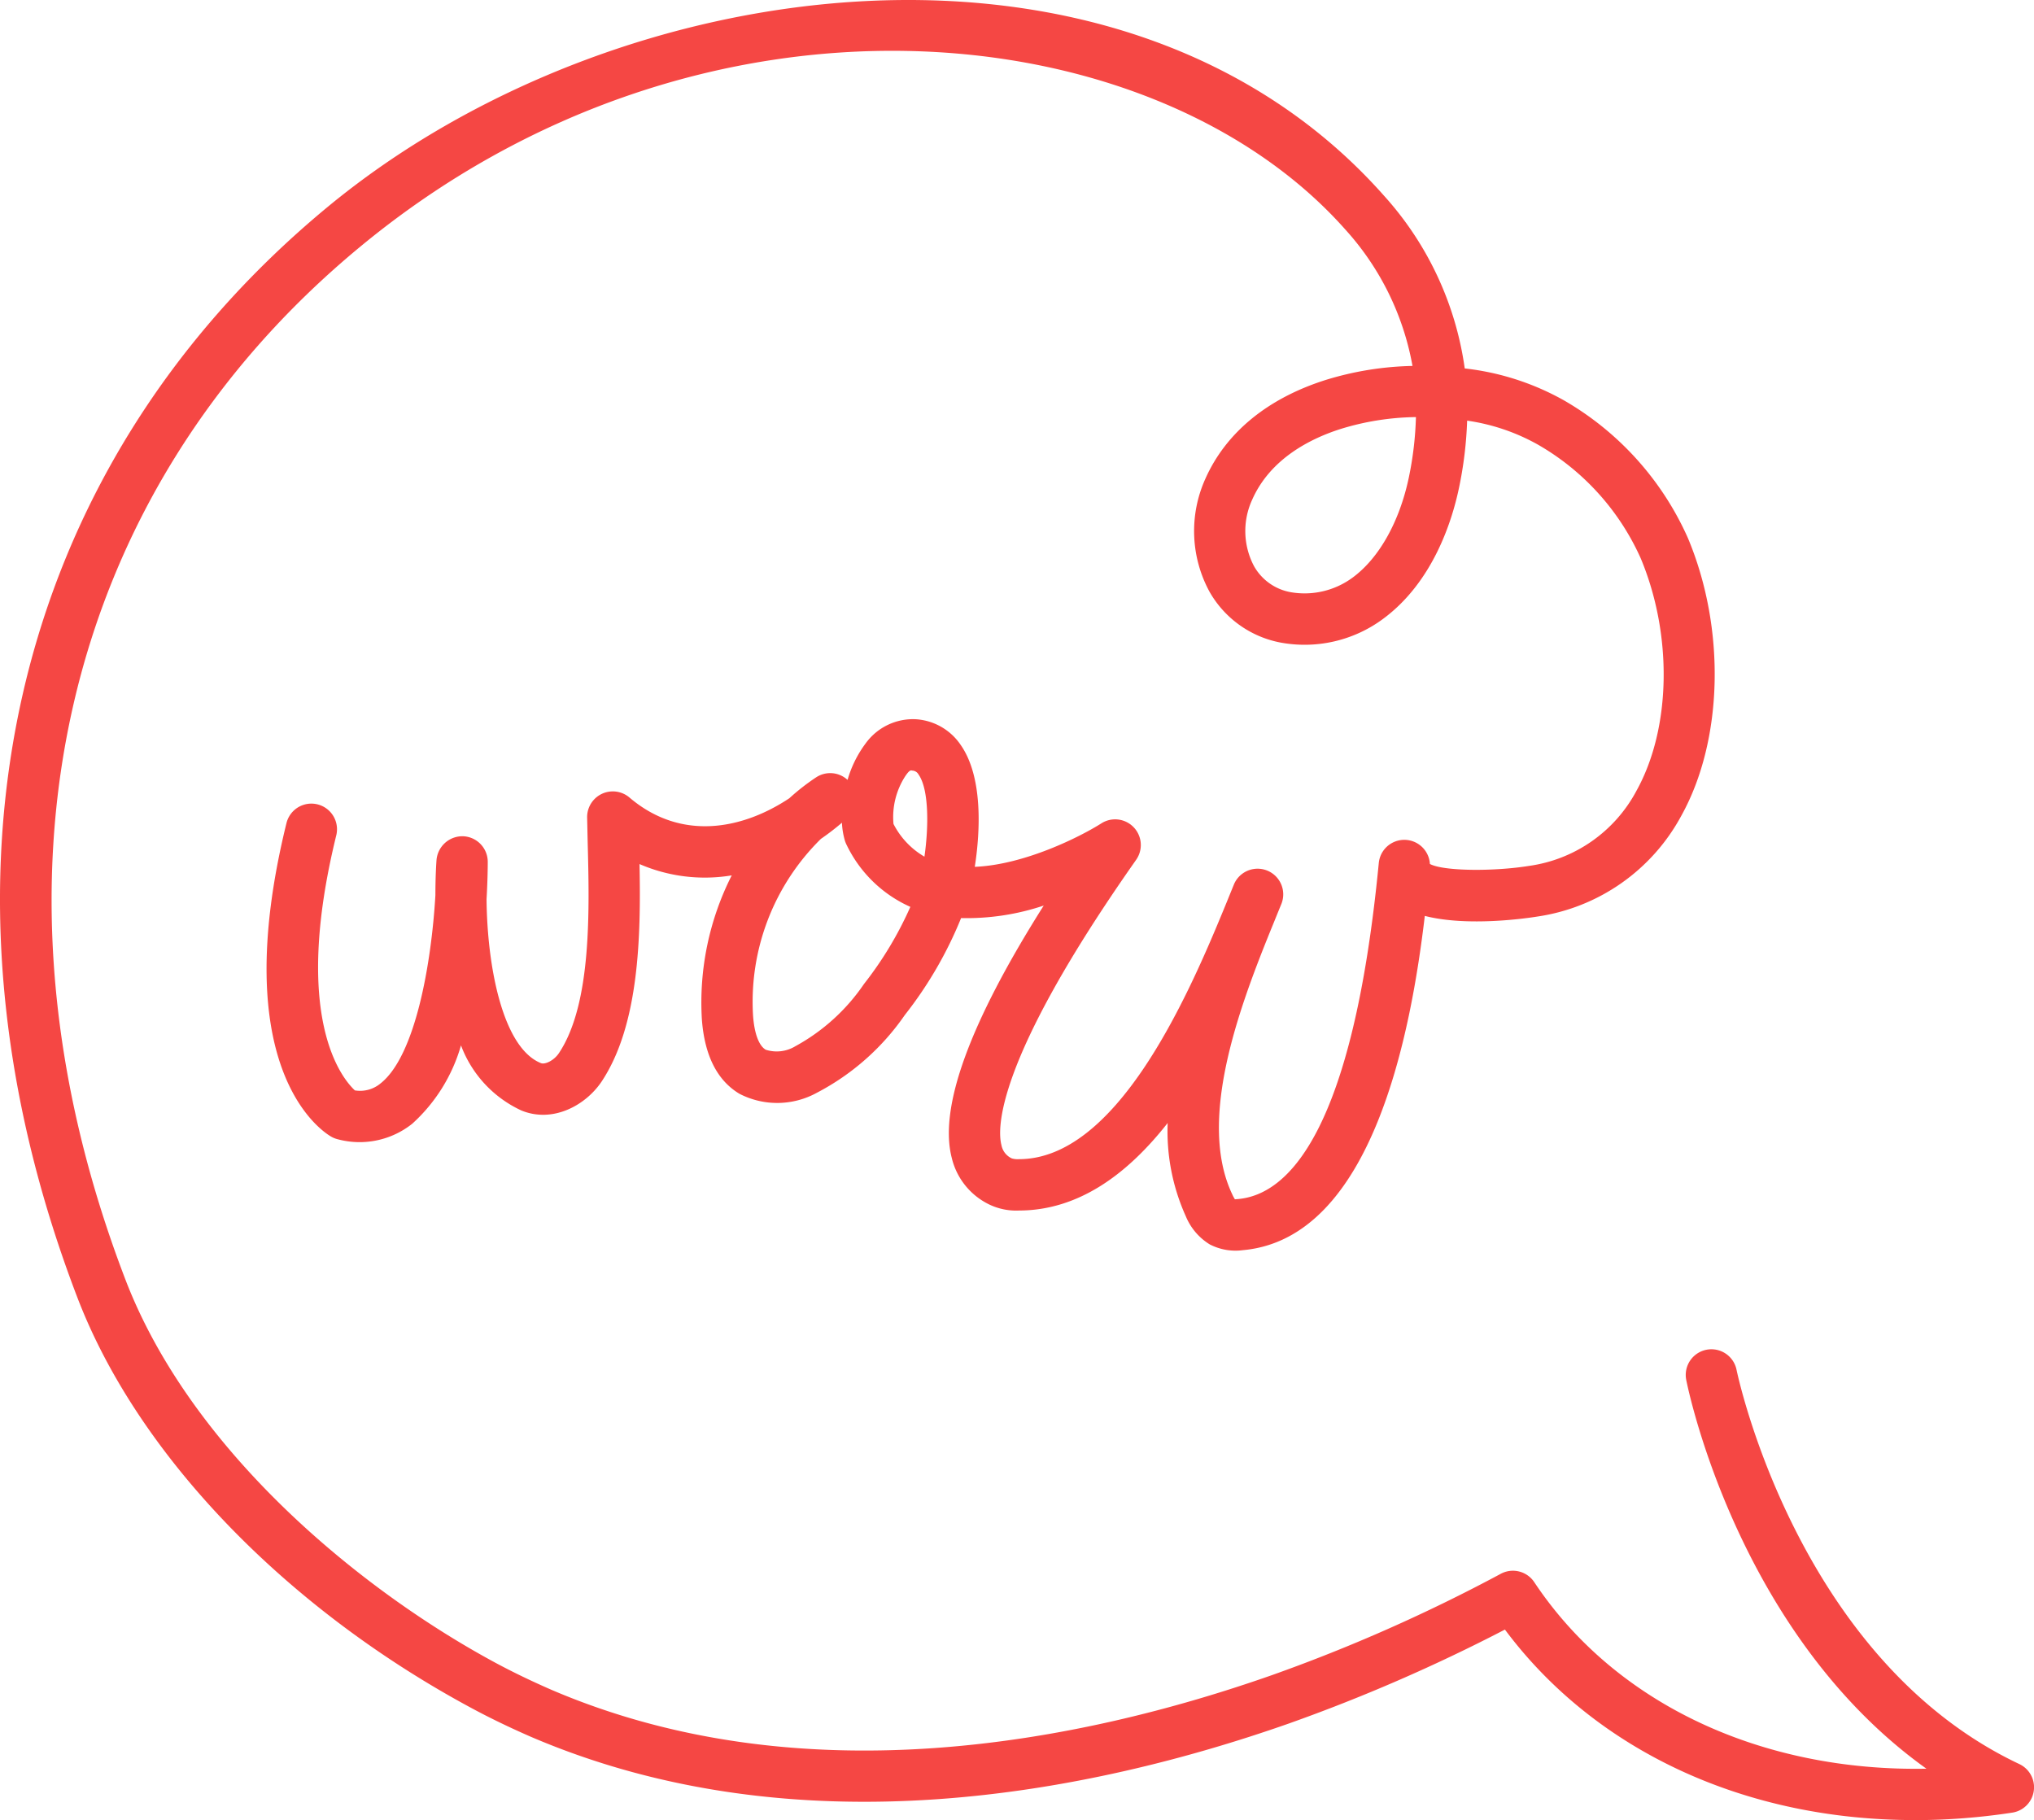 <svg xmlns="http://www.w3.org/2000/svg" width="250" height="223.708" viewBox="0 0 250 223.708">
  <g id="WOW" transform="translate(-477.181 99.874)">
    <path id="Path_1229" data-name="Path 1229" d="M712.492,123.835c-20.74,0-39.187-8.45-50.34-23.415A210.228,210.228,0,0,1,635.5,112c-24.31,8.52-60.19,15.71-93.107,1.582-2.618-1.145-4.955-2.275-7.171-3.465C512.2,97.754,494.047,78.857,486.678,59.573,466.922,7.976,478.39-42.087,517.344-74.35c35.817-29.679,98-37.57,129.961-1.453a39.852,39.852,0,0,1,9.908,21.214,32.14,32.14,0,0,1,12.228,3.944,36.784,36.784,0,0,1,15.2,16.9c4.667,11.12,4.351,24.819-.789,34.1a24.063,24.063,0,0,1-17.764,12.434c-1.051.171-8.47,1.284-13.783-.087-1.685,14.215-6.366,39.645-22.36,41.085a6.888,6.888,0,0,1-4.086-.716,7.355,7.355,0,0,1-2.936-3.465A25.378,25.378,0,0,1,620.7,38.154c-4.869,6.2-10.886,10.755-18.283,10.76a7.616,7.616,0,0,1-3.594-.716,8.558,8.558,0,0,1-4.657-5.74c-1.614-6.2,2.188-16.619,11.3-31.028a29.724,29.724,0,0,1-10.156,1.538,49.036,49.036,0,0,1-6.92,11.919,29.923,29.923,0,0,1-10.8,9.548,10.112,10.112,0,0,1-9.516.134c-2.752-1.642-4.3-4.722-4.627-9.168a34.571,34.571,0,0,1,3.671-17.68,20.193,20.193,0,0,1-11.334-1.391c.179,8.853-.029,19.784-4.672,26.753-1.995,2.951-6.011,5.1-9.833,3.541a14.335,14.335,0,0,1-7.437-8.008,20.625,20.625,0,0,1-5.986,9.625,10.379,10.379,0,0,1-9.148,1.918,3.044,3.044,0,0,1-.857-.348c-1.338-.785-12.827-8.549-5.46-38.512a3.151,3.151,0,1,1,6.12,1.505c-5.518,22.478.738,29.9,2.287,31.344a3.913,3.913,0,0,0,3.155-.857c4.26-3.351,6.249-14.649,6.743-23.139,0-2.429.12-4.086.139-4.34a3.192,3.192,0,0,1,3.268-2.9,3.153,3.153,0,0,1,3.028,3.152c0,.59-.015,2.275-.148,4.6.077,8.211,1.962,18.226,6.674,20.129.5.211,1.6-.3,2.221-1.222,4.053-6.085,3.751-17.608,3.532-26.023L549.346.61a3.157,3.157,0,0,1,5.2-2.461c6.481,5.511,14.074,3.805,19.654.091a26.849,26.849,0,0,1,3.283-2.563,3.145,3.145,0,0,1,3.872.308A13.87,13.87,0,0,1,583.577-8.5a7.188,7.188,0,0,1,6.135-2.973,7.189,7.189,0,0,1,5.569,3.192C598-4.362,597.673,2.3,596.992,6.67c6.128-.248,13-3.718,15.564-5.347a3.156,3.156,0,0,1,4.279,4.468l-.345.494c-17.062,24.369-16.731,32.635-16.221,34.587a2.247,2.247,0,0,0,1.284,1.639h0a2.548,2.548,0,0,0,.85.091h.01c11.88,0,20.522-19.392,25.121-30.561.3-.727.59-1.433.865-2.116l.454-1.113a3.153,3.153,0,0,1,5.837,2.384l-.45,1.1q-.425,1.058-.9,2.213c-3.984,9.833-8.979,23.405-4.7,32.419a4.233,4.233,0,0,0,.328.611c.05-.015.189-.018.4-.037,6.118-.552,14.071-8.164,17.28-41.3h0a3.152,3.152,0,0,1,6.284.117c1.716.912,7.953.919,12.148.241A17.718,17.718,0,0,0,678.332-2.7c4.253-7.673,4.453-19.167.494-28.589a30.438,30.438,0,0,0-12.613-13.932,24.979,24.979,0,0,0-8.706-2.951,47.842,47.842,0,0,1-1.014,8.328c-.857,4.053-3.2,11.523-9.312,16.033a16.2,16.2,0,0,1-12.744,2.889,12.784,12.784,0,0,1-8.589-6.212,15.615,15.615,0,0,1-.512-13.9c2.526-5.673,7.638-9.873,14.776-12.136a38.7,38.7,0,0,1,10.68-1.726,33.823,33.823,0,0,0-8.211-16.716c-23.733-26.822-79.353-32.548-121.213,2.134-36.781,30.448-47.543,77.854-28.8,126.805,8.062,21.09,28.862,38.231,45.636,47.242,2.066,1.105,4.257,2.163,6.7,3.231,31.035,13.321,65.265,6.405,88.509-1.744a203.574,203.574,0,0,0,28.232-12.493,3.149,3.149,0,0,1,4.115,1.033c9.975,14.99,27.956,23.3,48.2,22.926-23.088-16.5-29.256-46.429-29.533-47.84a3.154,3.154,0,0,1,6.187-1.225c.069.356,7.367,35.549,34.764,48.494a3.153,3.153,0,0,1-.869,5.969,79.47,79.47,0,0,1-12.012.922ZM578.085,3.228a28.094,28.094,0,0,0-8.346,21.729c.159,2.2.713,3.689,1.552,4.191a4.418,4.418,0,0,0,3.649-.429,24.24,24.24,0,0,0,8.433-7.648,44.555,44.555,0,0,0,5.7-9.48A15.852,15.852,0,0,1,581.253,4a3.587,3.587,0,0,1-.211-.5,9.344,9.344,0,0,1-.378-2.253,30.567,30.567,0,0,1-2.579,1.982ZM587,1.4a9.832,9.832,0,0,0,3.805,4.021c.516-3.591.578-8.222-.716-10.087a.931.931,0,0,0-.814-.494c-.276-.148-.646.443-.756.581A9.247,9.247,0,0,0,587,1.394Zm64.21-50.009a32.61,32.61,0,0,0-9.193,1.443c-3.748,1.18-8.684,3.656-10.919,8.688a9.216,9.216,0,0,0,.221,8.2A6.482,6.482,0,0,0,635.75-27.1a9.946,9.946,0,0,0,7.695-1.791c3.239-2.387,5.747-6.855,6.888-12.257a41.7,41.7,0,0,0,.882-7.469Z" fill="#f54744"/>
  </g>
</svg>
